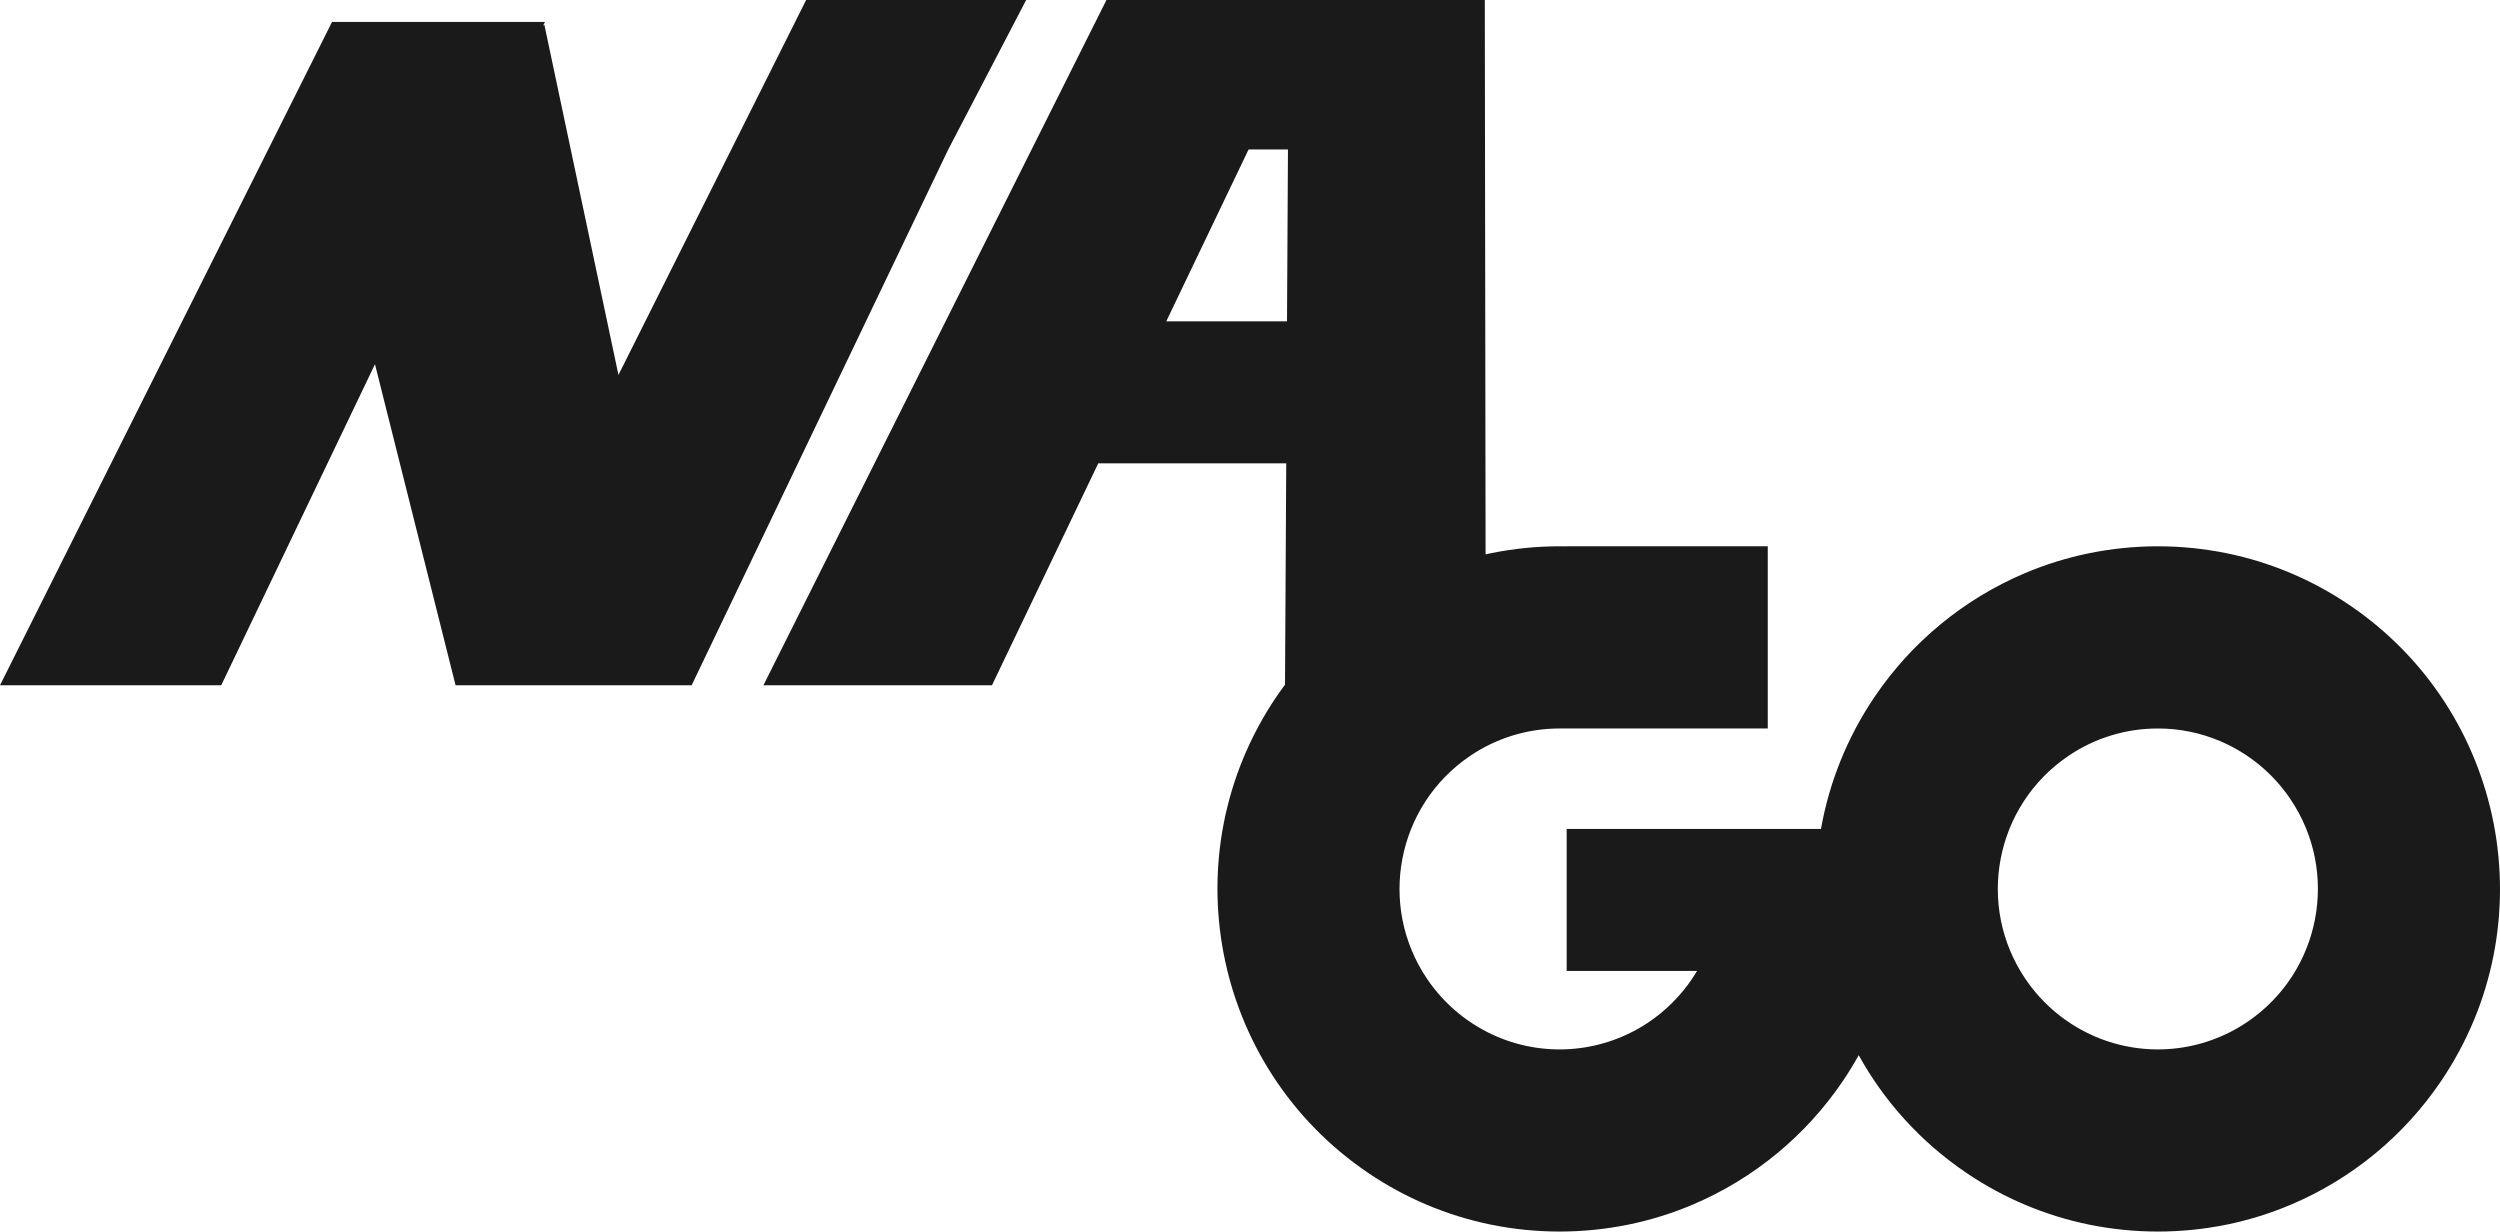 <?xml version="1.0" encoding="utf-8"?>
<!-- Generator: $$$/GeneralStr/196=Adobe Illustrator 27.6.0, SVG Export Plug-In . SVG Version: 6.00 Build 0)  -->
<svg version="1.1" id="Ebene_1" xmlns="http://www.w3.org/2000/svg" xmlns:xlink="http://www.w3.org/1999/xlink" x="0px" y="0px"
	 viewBox="0 0 1015.919 500.462" enable-background="new 0 0 1015.919 500.462" xml:space="preserve">
<g>
	<polygon fill="#1A1A1B" points="417,0.001 327.585,0.001 251.32,152.359 221.208,10.032 220.65,10.505 221.473,8.925 
		134.924,8.925 0,278.465 89.9,278.465 152.377,148.006 185.126,278.465 278,278.465 281.068,278.465 385.345,60.735 	"/>
	<path fill="#1A1A1B" d="M954.602,245.777c-15.029-10.181-31.918-17.301-49.7-20.95c-18.485-3.772-37.542-3.772-56.027,0
		c-8.944,1.835-17.684,4.553-26.092,8.113c-24.753,10.506-45.939,27.949-61.001,50.225
		c-11.306,16.72-18.488,35.014-21.794,53.683H636.646v57.7h53c-0.633,1.064-1.3,2.118-1.984,3.134
		c-4.673,6.938-10.632,12.915-17.555,17.61c-18.197,12.334-41.408,14.597-61.645,6.01
		c-11.571-4.919-21.475-13.076-28.522-23.489c-20.204-29.857-12.379-70.439,17.478-90.643
		c10.724-7.273,23.387-11.152,36.344-11.134h84.6v-74.038h-81.713v0.031c-0.958-0.02-1.93-0.03-2.887-0.03
		c-9.407-0.002-18.791,0.946-28.008,2.829c-0.689,0.141-1.374,0.298-2.06,0.449L603.377,0h-93.63l0,0.001H449.624
		l-139.39,278.464h92.874l43.196-90.192h76.379l-0.496,89.946c-1.204,1.623-2.385,3.264-3.52,4.943
		c-43.116,63.762-26.38,150.404,37.382,193.52c15.029,10.182,31.918,17.301,49.7,20.95
		c9.219,1.884,18.604,2.831,28.013,2.829c9.408,0.002,18.792-0.945,28.01-2.828c8.944-1.836,17.684-4.553,26.092-8.113
		c24.837-10.544,46.081-28.067,61.157-50.444c2.252-3.336,4.345-6.767,6.292-10.274
		c10.298,18.616,25.024,35.148,43.856,47.881c15.029,10.182,31.918,17.301,49.7,20.95
		c9.219,1.883,18.605,2.831,28.014,2.829c9.41,0.002,18.796-0.946,28.015-2.829c8.944-1.835,17.684-4.553,26.092-8.113
		c24.753-10.506,45.938-27.949,61-50.226C1035.104,375.532,1018.365,288.891,954.602,245.777z M473.938,130.573
		l33.447-69.838h16l-0.385,69.838H473.938z M913.228,415.288c-18.197,12.335-41.408,14.598-61.645,6.011
		c-11.567-4.919-21.467-13.072-28.512-23.481c-20.208-29.855-12.387-70.44,17.468-90.648
		c10.723-7.274,23.387-11.153,36.344-11.134v-0c8.693-0.017,17.299,1.726,25.3,5.123
		c11.567,4.919,21.467,13.072,28.513,23.481C950.904,354.495,943.083,395.08,913.228,415.288z"/>
</g>
</svg>
